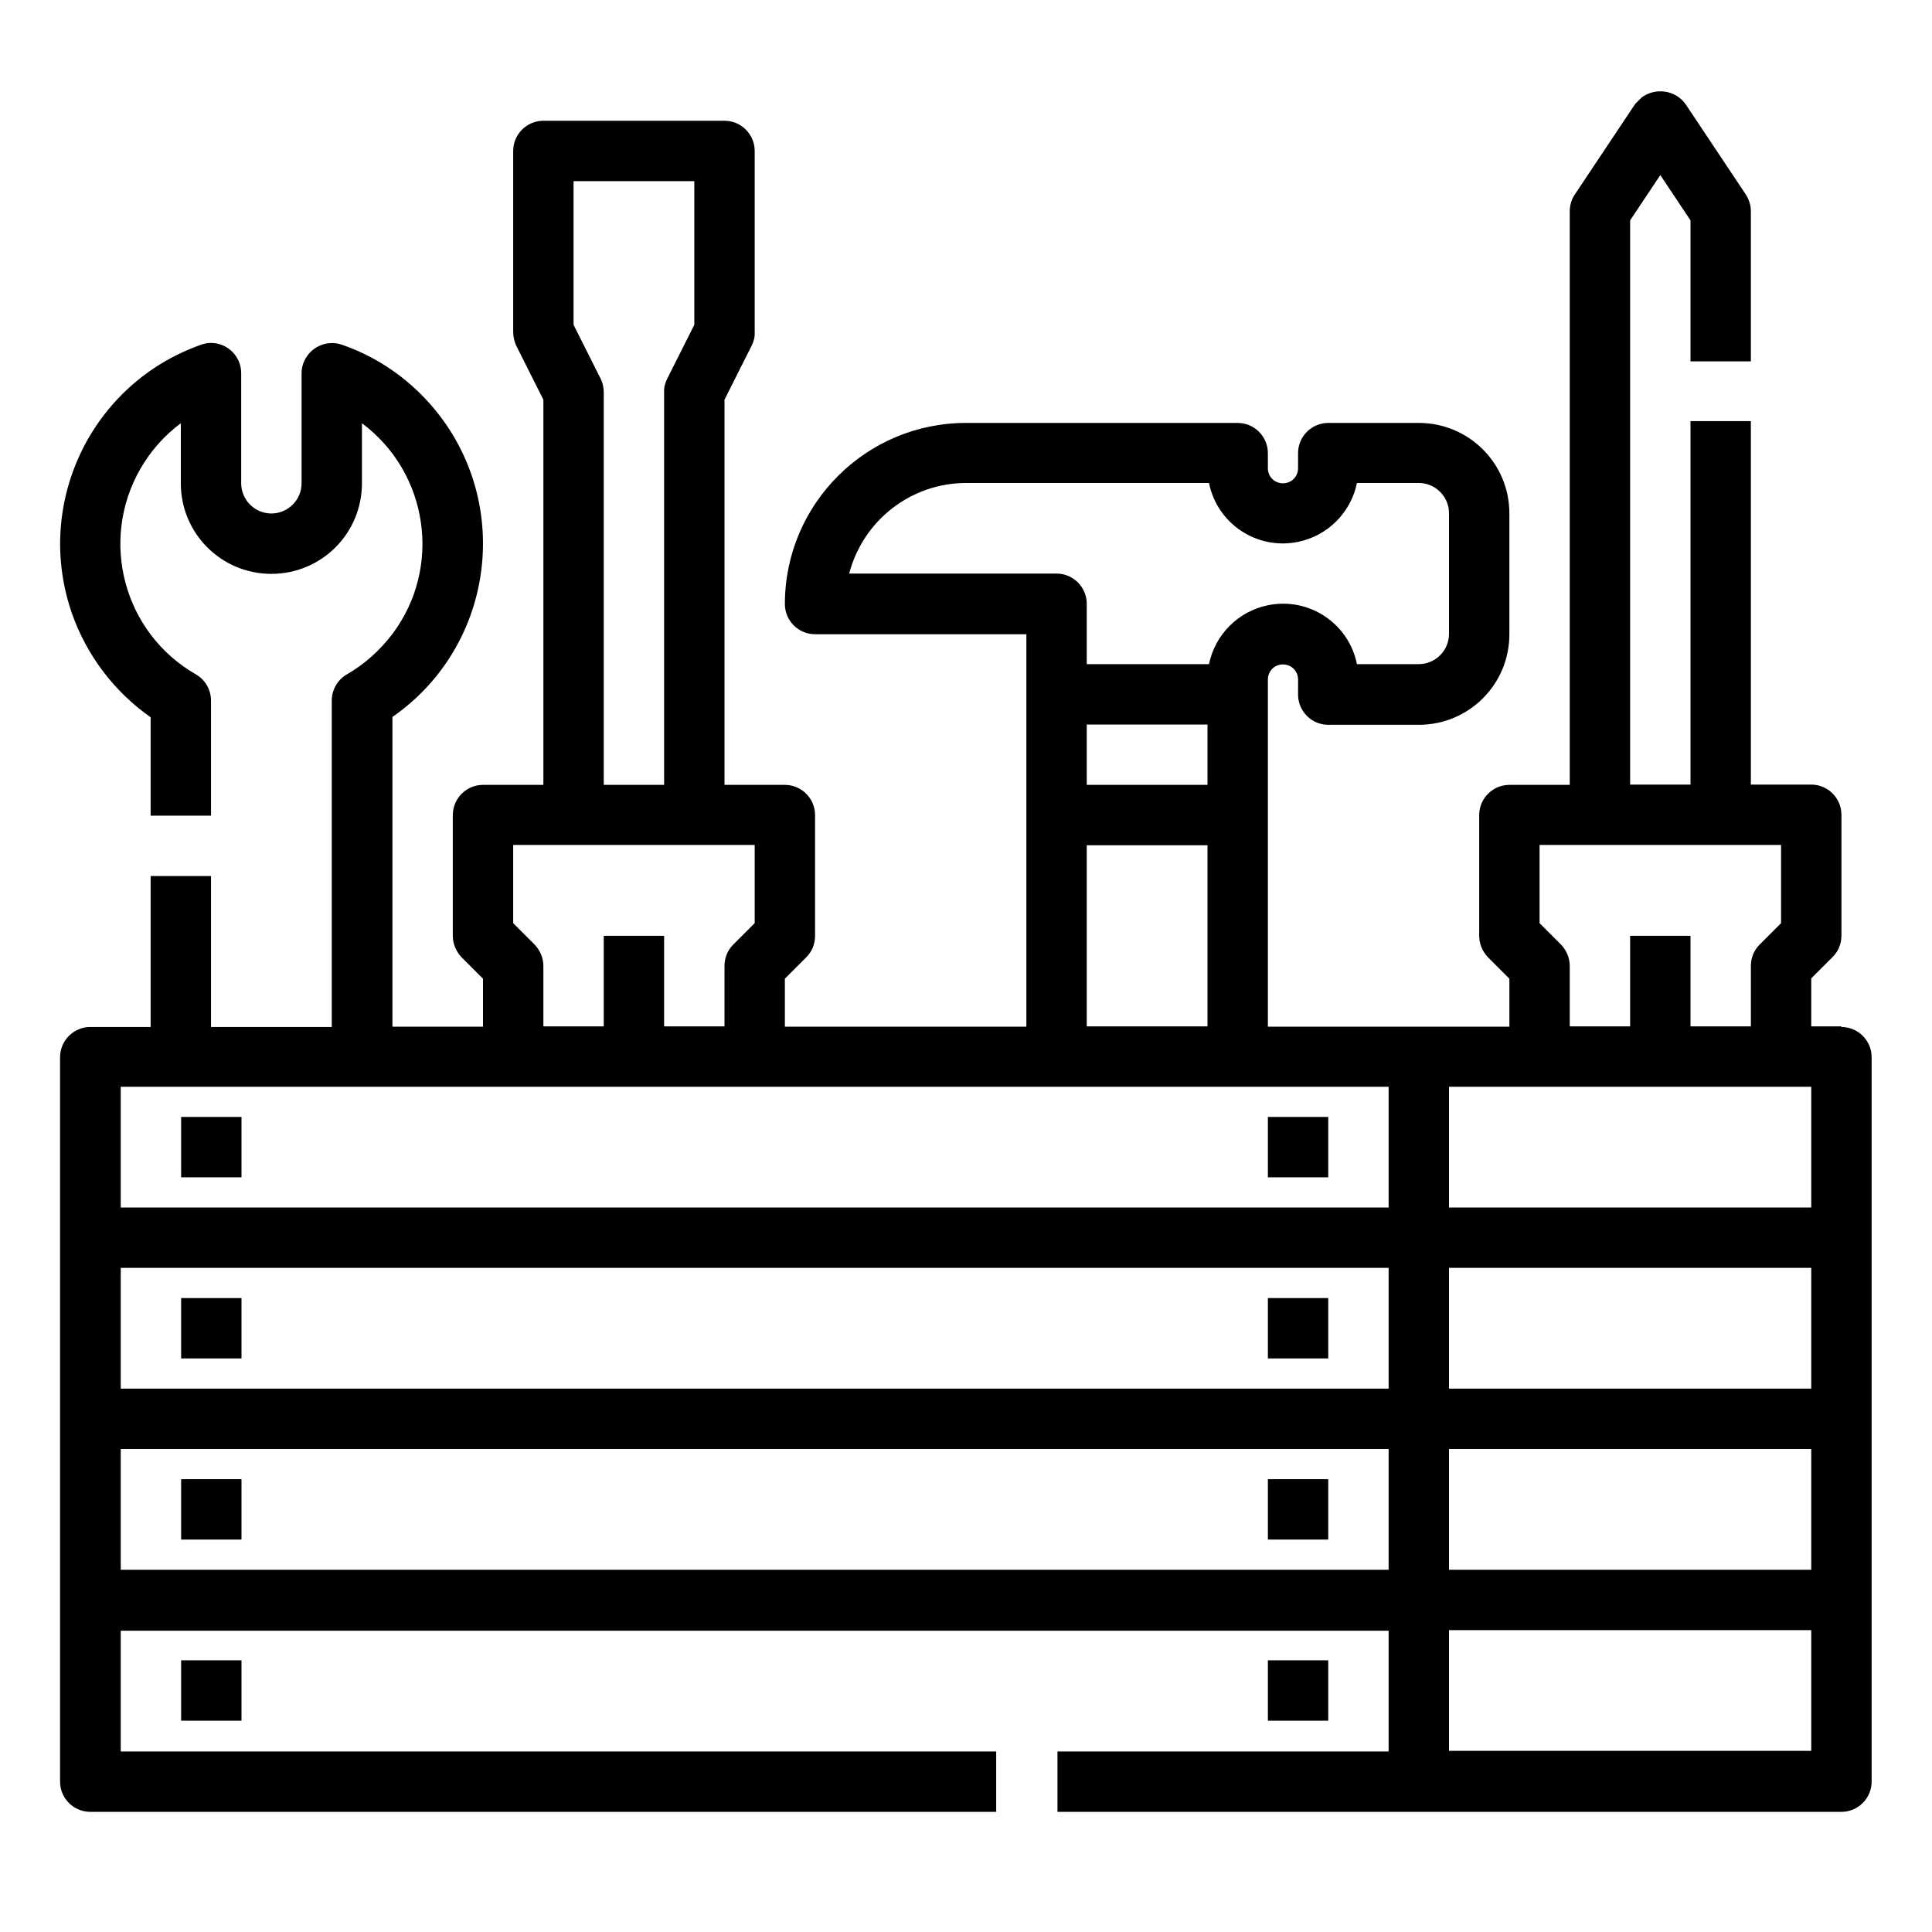 <?xml version="1.0" encoding="UTF-8"?>
<svg xmlns="http://www.w3.org/2000/svg" id="tool-box" viewBox="0 0 64 64">
  <path d="M61,34h-1v-1.59l.71-.71c.19-.19.29-.44.29-.71v-4c0-.55-.45-1-1-1h-2v-12.04h-2v12.04h-2V7.3l1-1.5,1,1.5v4.67h2v-4.97c0-.2-.06-.39-.17-.56l-2-3c-.34-.46-.99-.55-1.45-.21l-.21.21-2,3c-.11.16-.17.36-.17.56v19h-2c-.55,0-1,.45-1,1v4c0,.27.11.52.29.71l.71.71v1.59h-8v-11.5c0-.28.22-.5.5-.5s.5.22.5.5v.5c0,.55.45,1,1,1h3c1.66,0,3-1.34,3-3v-4c0-1.66-1.34-3-3-3h-3c-.55,0-1,.45-1,1v.5c0,.28-.22.5-.5.5s-.5-.22-.5-.5v-.5c0-.55-.45-1-1-1h-9c-3.31,0-6,2.69-6,6,0,.55.45,1,1,1h7v13h-8v-1.59l.71-.71c.19-.19.29-.44.29-.71v-4c0-.55-.45-1-1-1h-2v-12.76l.9-1.79c.07-.14.11-.29.1-.45v-6c0-.55-.45-1-1-1h-6c-.55,0-1,.45-1,1v6c0,.16.04.31.1.45l.9,1.79v12.76h-2c-.55,0-1,.45-1,1v4c0,.27.11.52.29.71l.71.71v1.59h-3v-10.26c3.17-2.2,3.95-6.56,1.75-9.73-.84-1.2-2.03-2.12-3.42-2.6-.52-.18-1.09.09-1.28.61-.04.11-.06.22-.06.33v3.65c0,.55-.45,1-1,1s-1-.45-1-1v-3.65c0-.55-.45-1-1-1-.11,0-.23.02-.33.06-3.64,1.28-5.55,5.27-4.27,8.92.49,1.38,1.4,2.58,2.6,3.42v3.26h2v-3.81c0-.36-.19-.69-.5-.87-2.39-1.37-3.21-4.42-1.84-6.81.34-.59.79-1.1,1.34-1.51v1.99c0,1.66,1.34,3,3,3s3-1.34,3-3v-1.99c2.21,1.65,2.66,4.78,1.01,6.98-.41.54-.92,1-1.51,1.34-.31.18-.5.51-.5.87v10.81h-4v-5h-2v5h-2c-.55,0-1,.45-1,1v24c0,.55.45,1,1,1h30.01v-2H4v-4h42v4h-10.97v2h25.97c.55,0,1-.45,1-1v-24c0-.55-.45-1-1-1ZM4,42h42v4H4v-4ZM48,36h12v4h-12v-4ZM60,46h-12v-4h12v4ZM48,48h12v4h-12v-4ZM51.71,31.29l-.71-.71v-2.59h8v2.59l-.71.71c-.19.19-.29.44-.29.71v2h-2v-3h-2v3h-2v-2c0-.27-.11-.52-.29-.71ZM36,24h4v2h-4v-2ZM28.13,19c.46-1.76,2.05-3,3.87-3h8.05c.27,1.35,1.59,2.23,2.95,1.95.98-.2,1.75-.97,1.95-1.95h2.05c.55,0,1,.45,1,1v4c0,.55-.45,1-1,1h-2.05c-.27-1.35-1.59-2.23-2.95-1.95-.98.2-1.75.97-1.95,1.95h-4.05v-2c0-.55-.45-1-1-1h-6.87ZM36,28h4v6h-4v-6ZM19.9,12.55l-.9-1.79v-4.76h4v4.76l-.9,1.79c-.07.14-.11.29-.1.45v13h-2v-13c0-.15-.03-.31-.1-.45ZM17.71,31.29l-.71-.71v-2.59h8v2.59l-.71.71c-.19.19-.29.44-.29.71v2h-2v-3h-2v3h-2v-2c0-.27-.11-.52-.29-.71h0ZM4,36h42v4H4v-4ZM4,52v-4h42v4H4ZM60,58h-12v-4h12v4Z"></path>
  <path d="M6,37h2v2h-2v-2ZM6,43h2v2h-2v-2ZM42,37h2v2h-2v-2ZM6,49h2v2h-2v-2ZM6,55h2v2h-2v-2ZM42,43h2v2h-2v-2ZM42,49h2v2h-2v-2ZM42,55h2v2h-2v-2Z"></path>
</svg>
